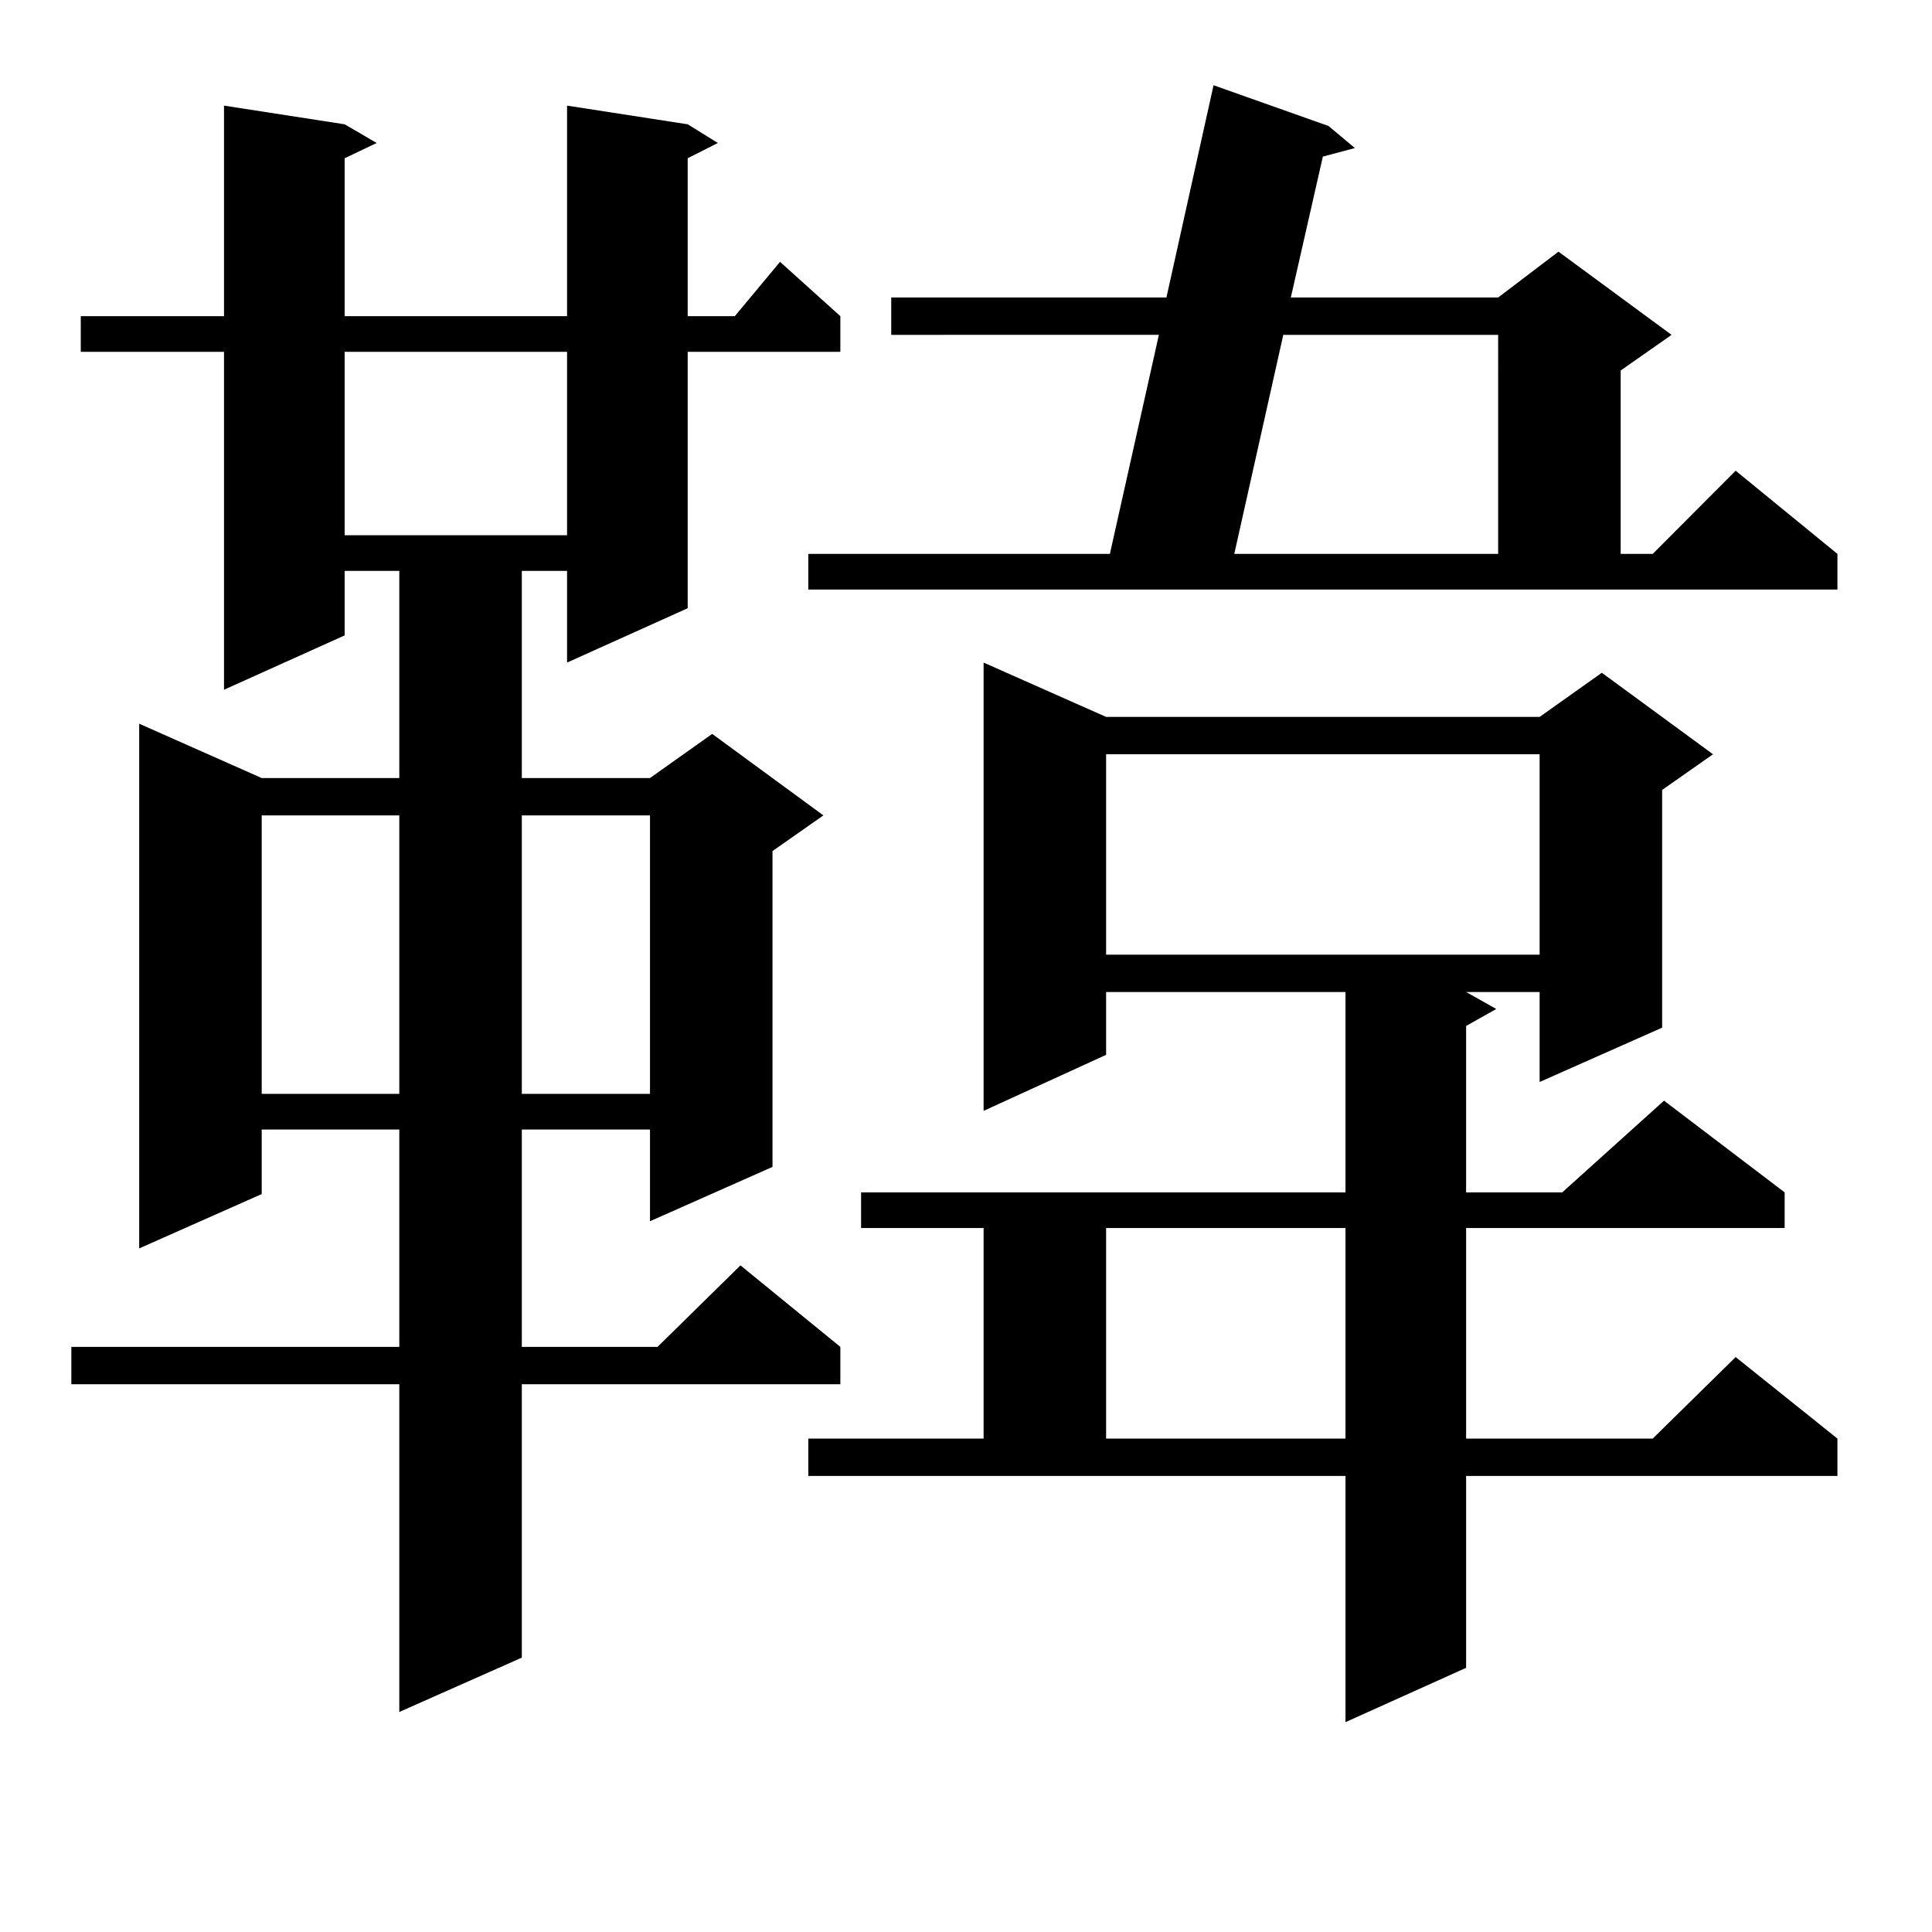 <?xml version="1.0" encoding="utf-8"?>
<!-- Generator: Adobe Illustrator 16.0.0, SVG Export Plug-In . SVG Version: 6.00 Build 0)  -->
<!DOCTYPE svg PUBLIC "-//W3C//DTD SVG 1.1//EN" "http://www.w3.org/Graphics/SVG/1.1/DTD/svg11.dtd">
<svg version="1.1" id="图层_1" xmlns="http://www.w3.org/2000/svg" xmlns:xlink="http://www.w3.org/1999/xlink" x="0px" y="0px"
	 width="1000px" height="1000px" viewBox="0 0 1000 1000" enable-background="new 0 0 1000 1000" xml:space="preserve">
<path d="M355.942,64.336l15.609,9.668l-15.609,7.91v81.738h24.39l23.414-28.125l31.219,28.125v18.457h-79.022v132.715
	l-62.438,28.125v-47.461h-23.414v107.227h66.34l32.194-22.852l57.56,42.188l-26.341,18.457v163.477l-63.413,28.125v-47.461h-66.34
	v112.5h70.242l42.926-42.188l51.706,42.188v19.336H270.091v141.504l-63.413,28.125V716.484H36.926v-19.336h169.752v-112.5H135.46
	v33.398l-63.413,28.125V374.59l63.413,28.125h71.218V295.488h-28.292v33.398l-62.438,28.125V182.109H41.804v-18.457h74.145V54.668
	l62.438,9.668l16.585,9.668l-16.585,7.91v81.738h115.119V54.668L355.942,64.336z M135.46,422.051v144.141h71.218V422.051H135.46z
	 M178.386,182.109v94.922h115.119v-94.922H178.386z M270.091,422.051v144.141h66.34V422.051H270.091z M418.38,286.699h156.094
	l25.365-113.379H461.306v-19.336h142.436l24.39-109.863l59.511,21.094L701.3,76.641l-16.585,4.395l-16.585,72.949h107.314
	l31.219-23.73l58.535,43.066l-26.341,18.457v94.922h16.585l42.926-43.066l52.682,43.066v18.457H418.38V286.699z M418.38,744.609
	h90.729V635.625h-63.413v-18.457h250.726V513.457H572.522v32.52l-63.413,29.004V342.949l63.413,28.125h224.385l32.194-22.852
	l57.56,42.188l-26.341,18.457v123.047l-63.413,28.125v-46.582h-38.048l15.609,8.789l-15.609,8.789v86.133h49.755l52.682-47.461
	l62.438,47.461v18.457H758.859v108.984h96.583l42.926-42.188l52.682,42.188v19.336h-192.19v99.316l-62.438,28.125V763.945H418.38
	V744.609z M572.522,390.41v103.711h224.385V390.41H572.522z M572.522,635.625v108.984h123.899V635.625H572.522z M664.228,173.32
	l-25.365,113.379h136.582V173.32H664.228z"/>
</svg>
